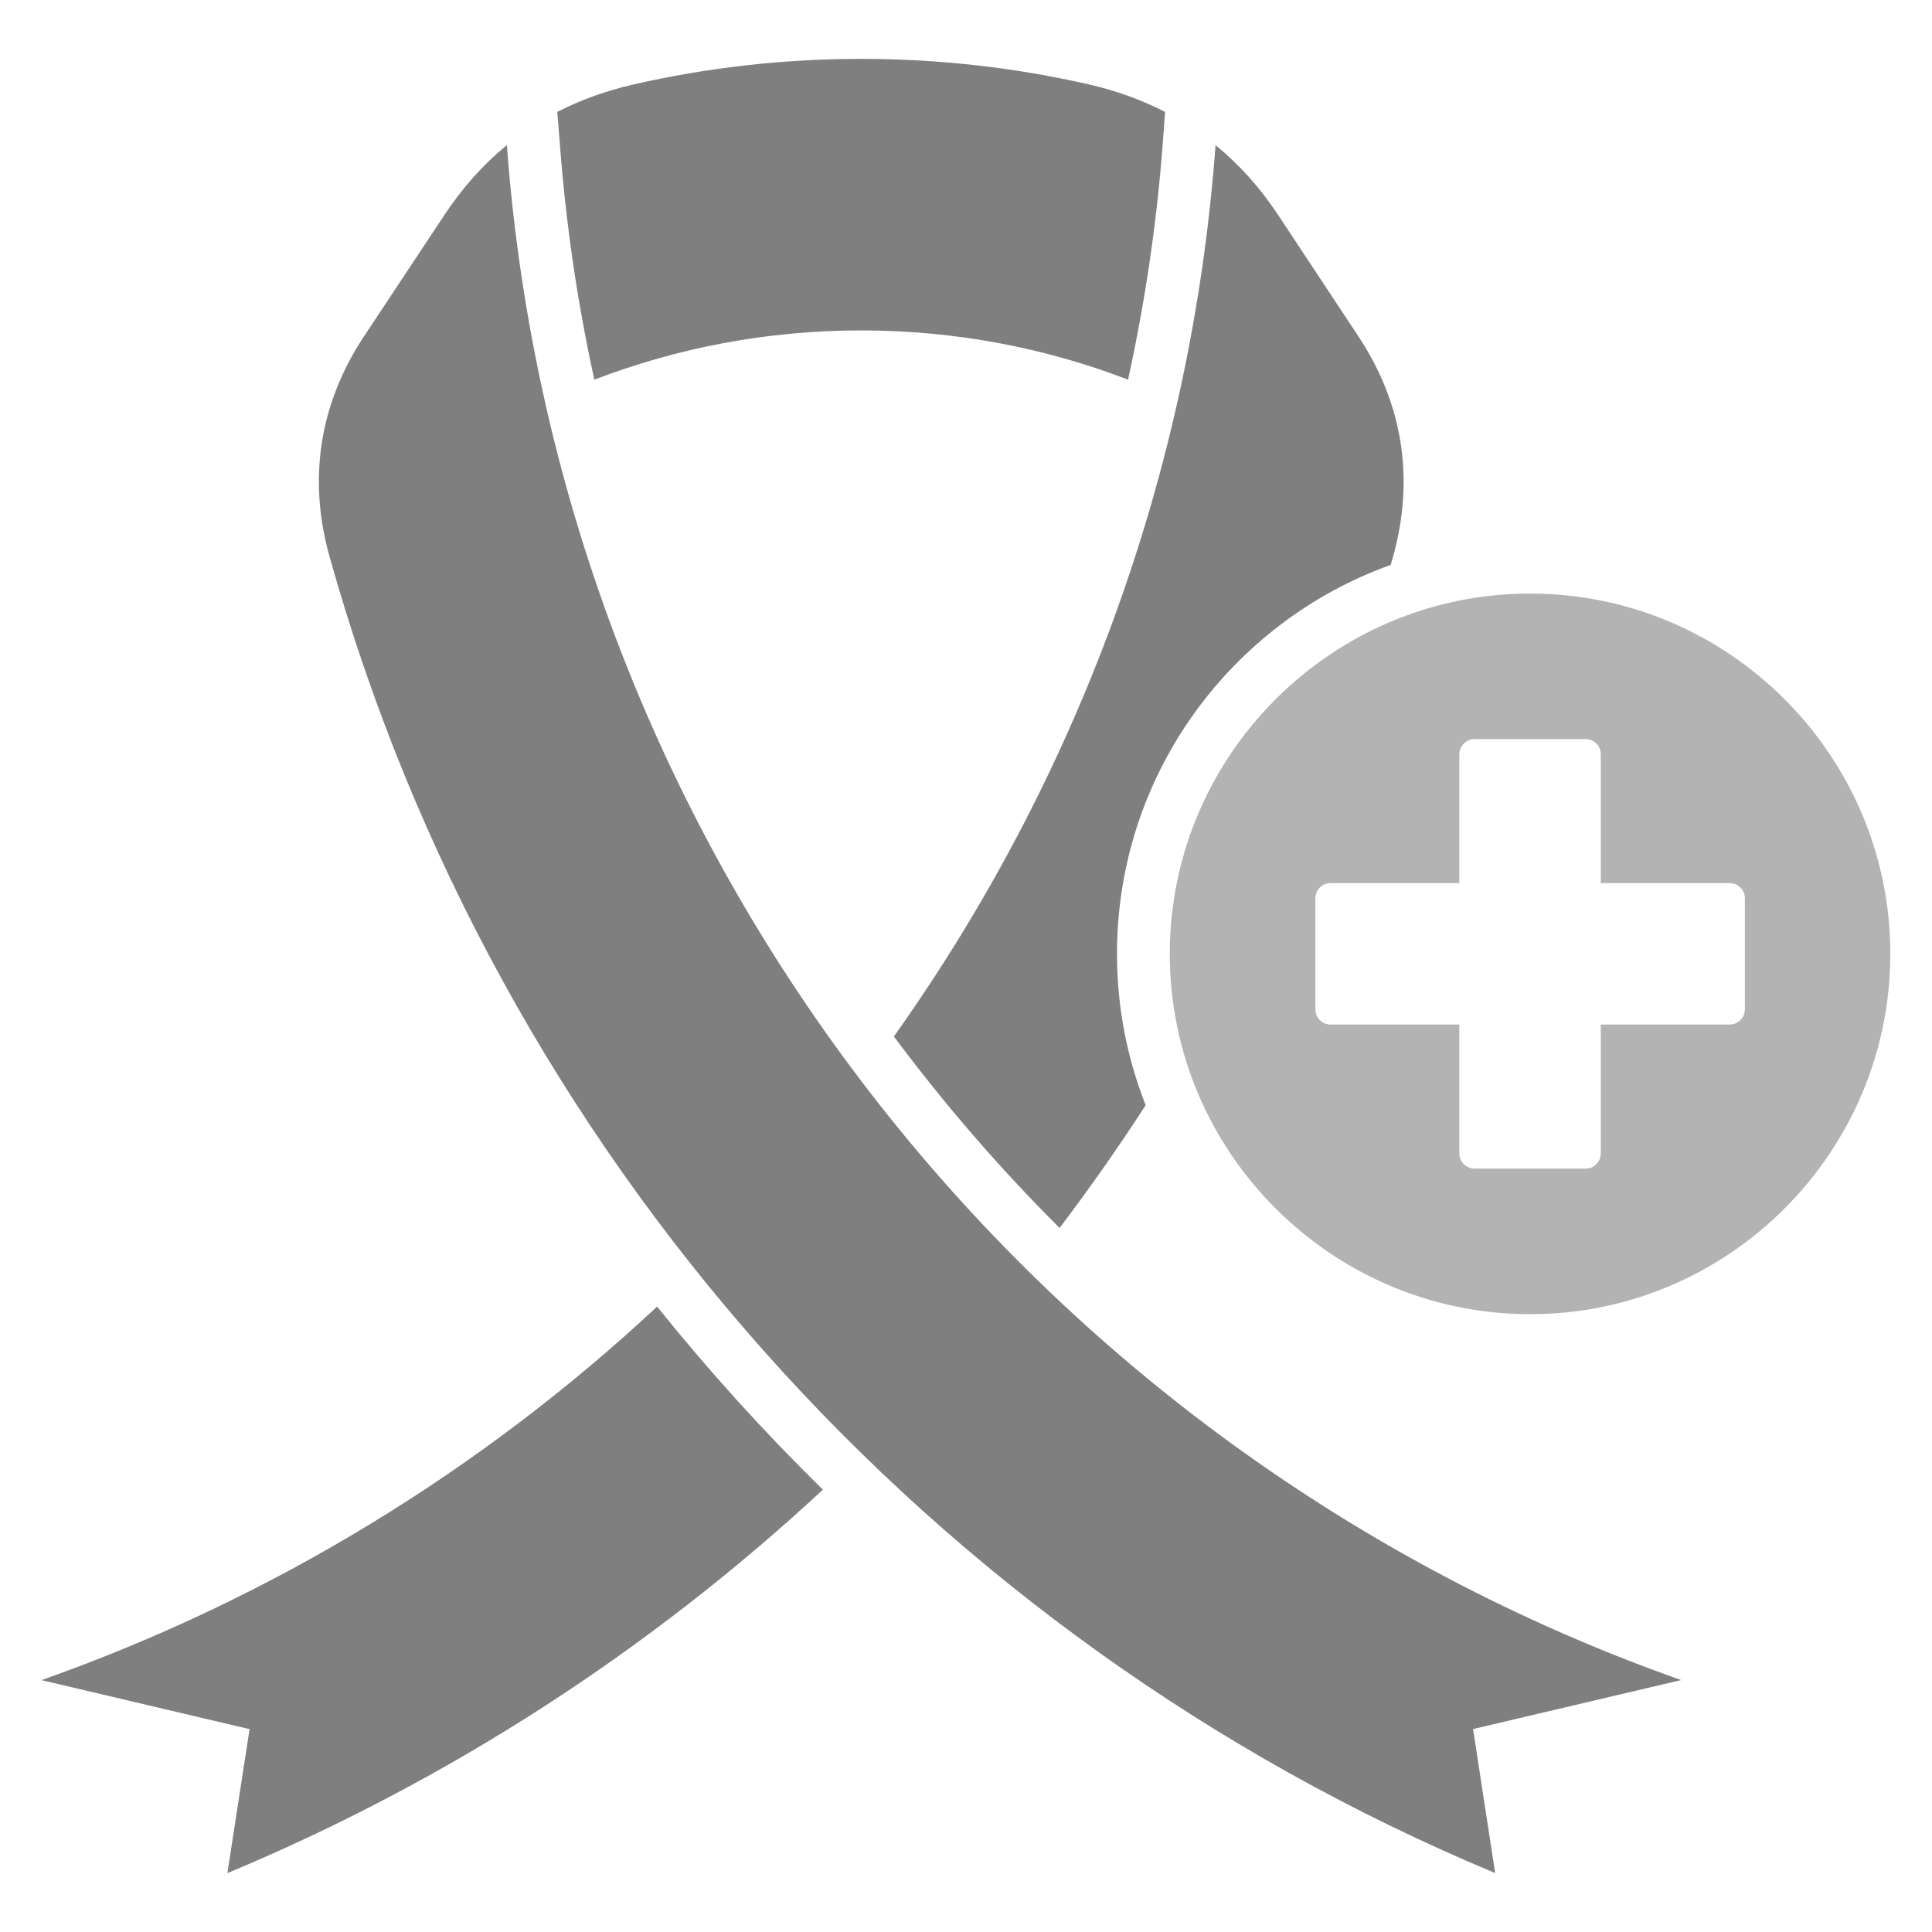 <svg width="40" height="40" viewBox="0 0 40 40" fill="none" xmlns="http://www.w3.org/2000/svg">
<path fill-rule="evenodd" clip-rule="evenodd" d="M17.83 1.219C19.454 1.219 21.032 1.402 22.551 1.749C23.115 1.879 23.637 2.068 24.122 2.317L24.077 2.924C23.953 4.599 23.709 6.248 23.355 7.86C21.641 7.202 19.777 6.841 17.83 6.841C15.883 6.841 14.022 7.202 12.305 7.86C11.951 6.248 11.711 4.599 11.587 2.924L11.538 2.317C12.023 2.068 12.545 1.879 13.113 1.749C14.628 1.402 16.21 1.219 17.83 1.219ZM21.938 25.424C22.562 24.599 23.156 23.752 23.72 22.882C23.337 21.912 23.126 20.855 23.126 19.748C23.126 16.038 25.49 12.88 28.794 11.695C28.809 11.638 28.824 11.579 28.843 11.521C29.29 9.915 29.046 8.356 28.125 6.965L26.471 4.464C26.096 3.894 25.66 3.408 25.167 3.005C24.66 9.853 22.265 16.176 18.507 21.459C19.552 22.862 20.698 24.187 21.938 25.424ZM4.708 38.781C9.29 36.871 13.455 34.167 17.037 30.842C15.819 29.647 14.673 28.382 13.605 27.052C9.971 30.439 5.644 33.095 0.859 34.785L5.167 35.8L4.708 38.781Z" fill="black" fill-opacity="0.5"/>
<path fill-rule="evenodd" clip-rule="evenodd" d="M30.956 38.78C19.267 33.907 10.276 23.87 6.822 11.52C6.371 9.914 6.615 8.355 7.536 6.964L9.193 4.463C9.569 3.893 10.002 3.407 10.494 3.004C11.588 17.743 21.405 30.051 34.805 34.784L30.498 35.798L30.956 38.78Z" fill="black" fill-opacity="0.5"/>
<path fill-rule="evenodd" clip-rule="evenodd" d="M36.126 20.898C36.126 21.071 35.984 21.212 35.811 21.212H33.142V23.88C33.142 24.054 33.003 24.195 32.83 24.195H30.53C30.357 24.195 30.214 24.054 30.214 23.88V21.212H27.549C27.372 21.212 27.233 21.071 27.233 20.898V18.599C27.233 18.425 27.372 18.284 27.549 18.284H30.214V15.616C30.214 15.444 30.357 15.302 30.53 15.302H32.83C33.003 15.302 33.142 15.444 33.142 15.616V18.284H35.811C35.984 18.284 36.126 18.425 36.126 18.599V20.898ZM31.68 12.289C27.572 12.289 24.219 15.64 24.219 19.748C24.219 23.857 27.572 27.209 31.68 27.209C35.788 27.209 39.137 23.857 39.137 19.748C39.137 15.64 35.788 12.289 31.68 12.289Z" fill="black" fill-opacity="0.3"/>
</svg>
